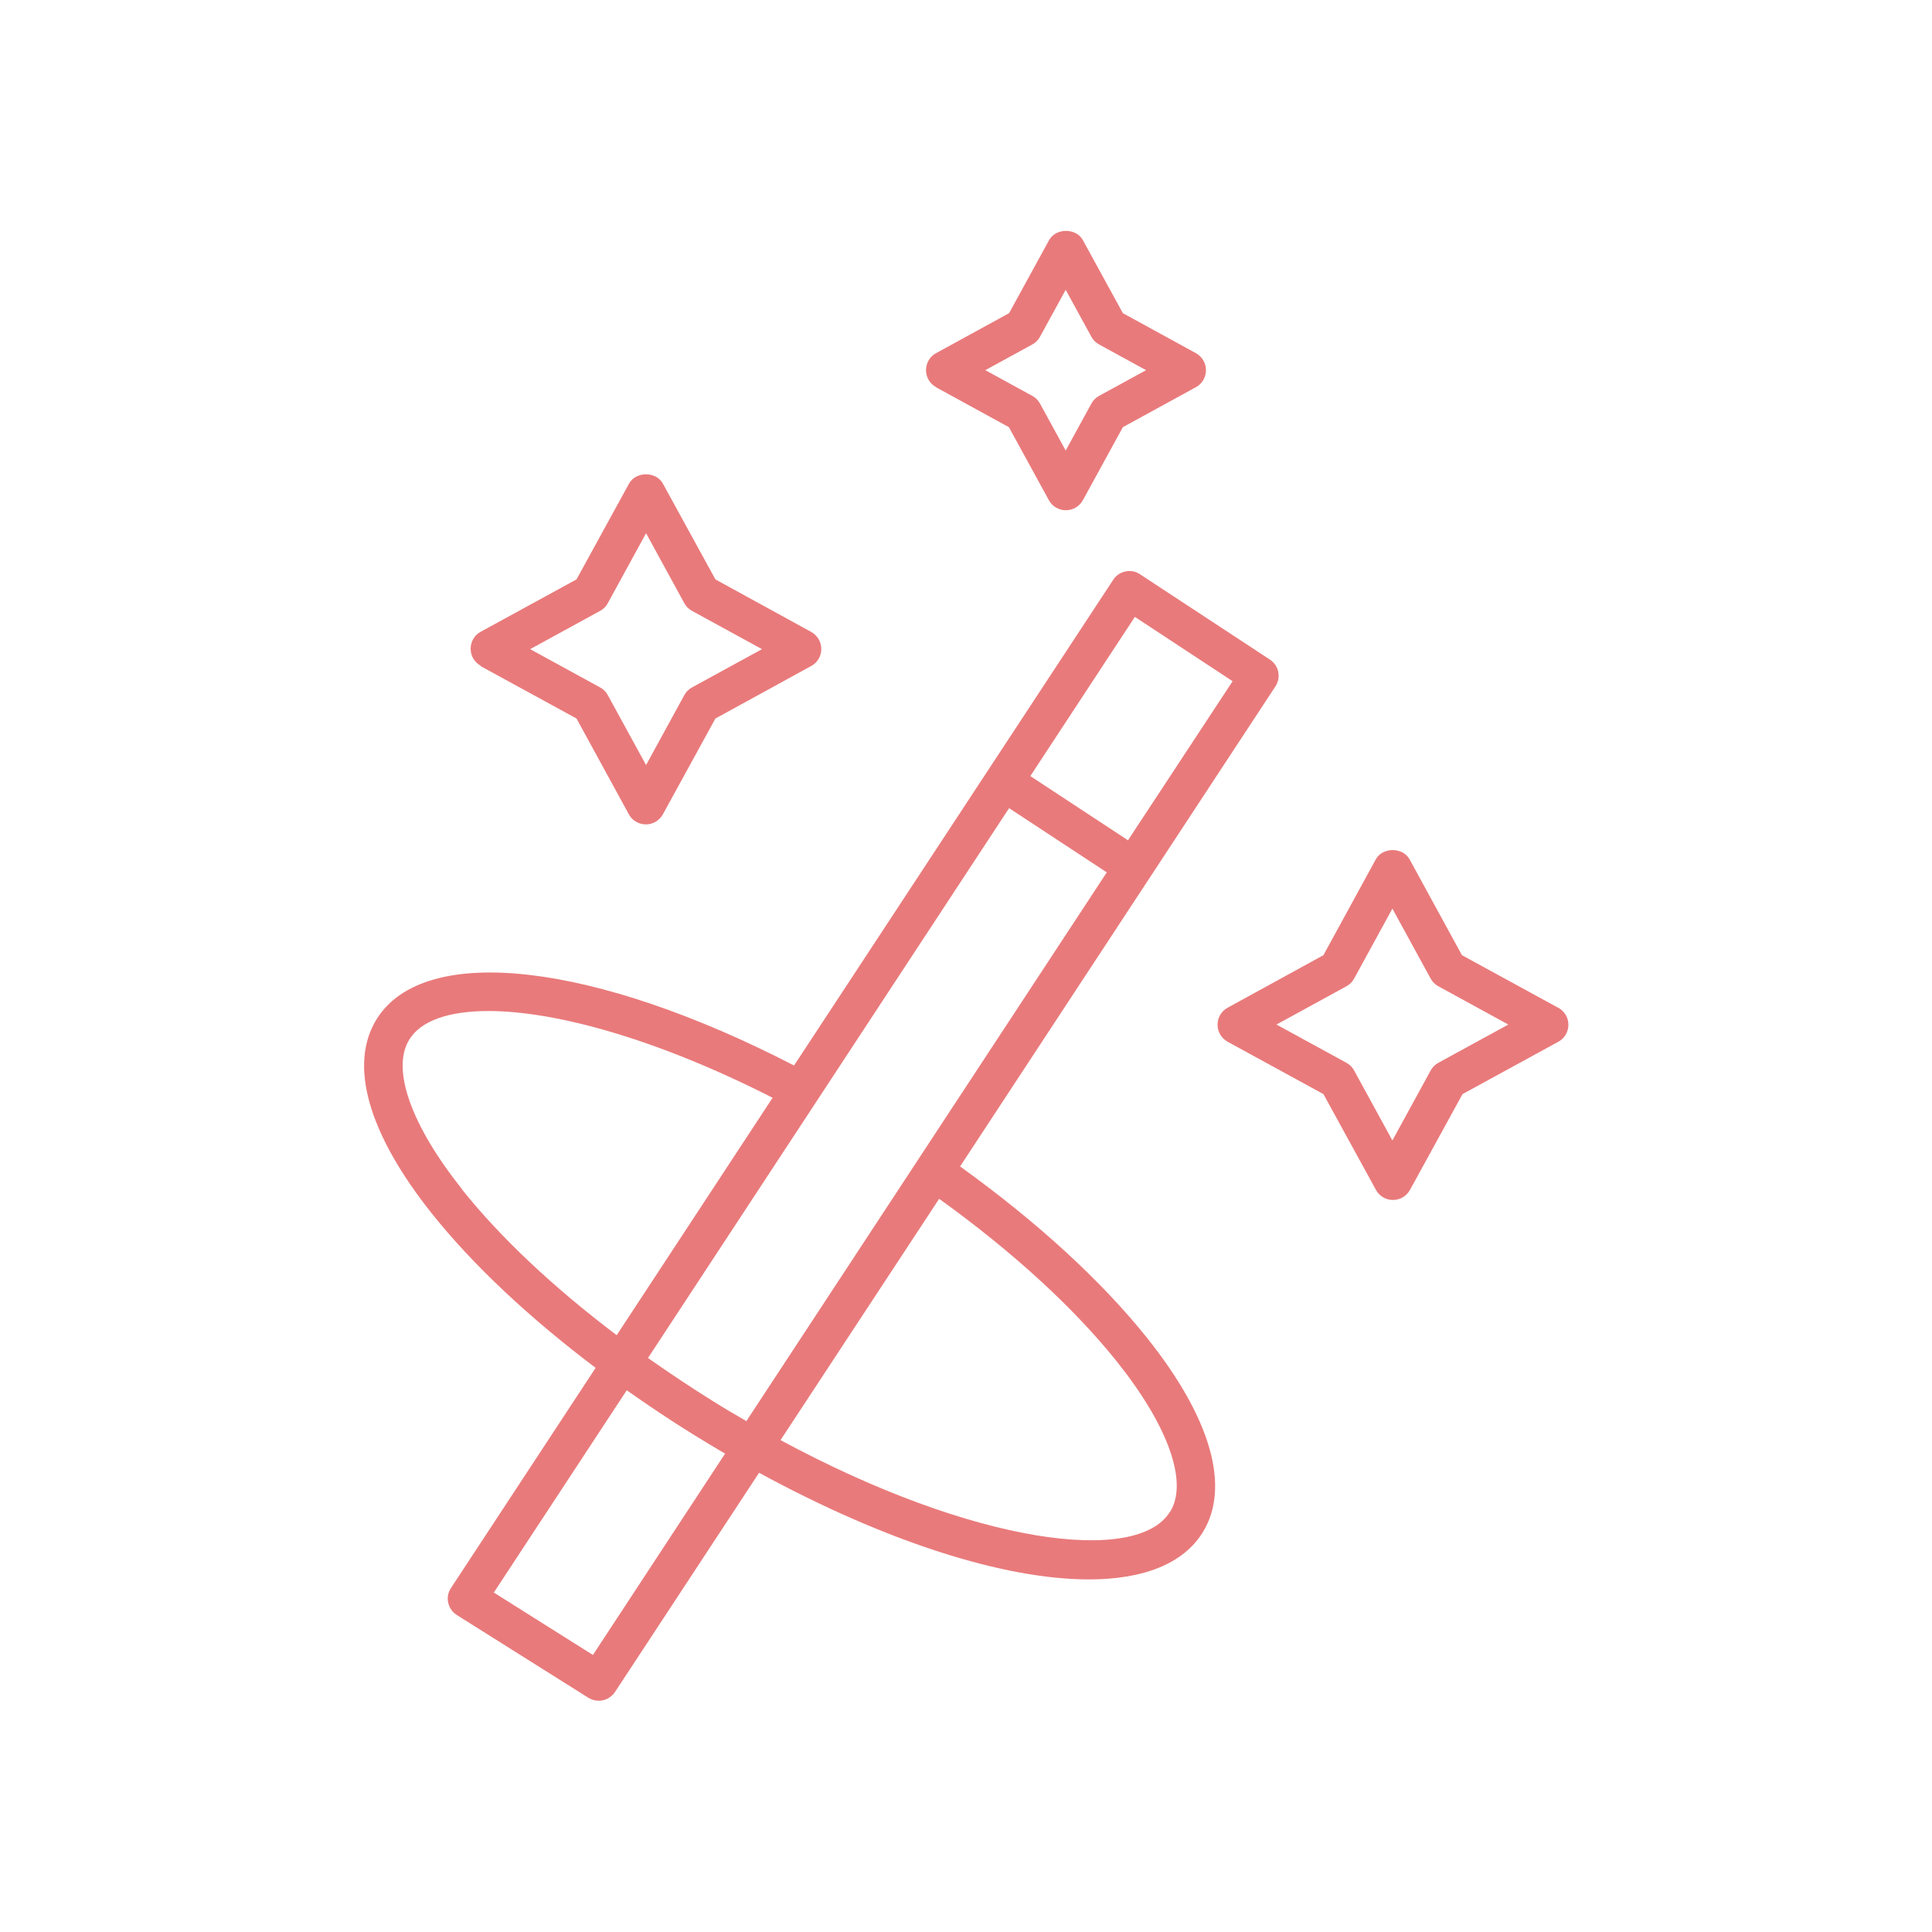 <?xml version="1.0" encoding="UTF-8"?>
<svg id="Automatisiertes_Verfolgen" data-name="Automatisiertes Verfolgen" xmlns="http://www.w3.org/2000/svg" viewBox="0 0 100 100">
  <defs>
    <style>
      .cls-1 {
        fill: #e97a7b;
        stroke-width: 0px;
      }
    </style>
  </defs>
  <path class="cls-1" d="m48.44,20.04l3.78,2.07,2.07,3.78c.17.32.51.52.88.52s.7-.2.88-.52l2.07-3.78,3.78-2.07c.32-.17.52-.51.52-.88s-.2-.7-.52-.88l-3.78-2.07-2.07-3.78c-.35-.64-1.4-.64-1.75,0l-2.07,3.78-3.78,2.07c-.32.17-.52.51-.52.88s.2.7.52.88Zm4.99-2.21c.17-.09.31-.23.4-.4l1.33-2.43,1.33,2.43c.09.17.23.31.4.4l2.43,1.33-2.43,1.33c-.17.09-.31.23-.4.4l-1.33,2.43-1.33-2.43c-.09-.17-.23-.31-.4-.4l-2.43-1.33,2.43-1.33Z"/>
  <path class="cls-1" d="m80.63,52.15l-4.96-2.71-2.71-4.96c-.35-.64-1.4-.64-1.75,0l-2.71,4.96-4.96,2.72c-.32.17-.52.51-.52.88s.2.7.52.88l4.96,2.71,2.72,4.96c.17.32.51.52.88.52s.7-.2.88-.52l2.72-4.96,4.96-2.71c.32-.17.52-.51.52-.88s-.2-.7-.52-.88Zm-6.18,2.86c-.17.09-.31.23-.4.4l-1.98,3.62-1.98-3.62c-.09-.17-.23-.31-.4-.4l-3.62-1.98,3.62-1.98c.17-.09.31-.23.4-.4l1.98-3.62,1.98,3.62c.09.17.23.31.4.4l3.62,1.98-3.62,1.98Z"/>
  <path class="cls-1" d="m24.88,34.48l4.96,2.71,2.71,4.96c.17.32.51.52.88.52s.7-.2.88-.52l2.72-4.96,4.96-2.72c.32-.17.52-.51.52-.88s-.2-.7-.52-.88l-4.96-2.72-2.72-4.96c-.35-.64-1.4-.64-1.75,0l-2.72,4.96-4.96,2.71c-.32.17-.52.51-.52.88s.2.7.52.88Zm6.18-2.86c.17-.09.31-.23.4-.4l1.98-3.62,1.98,3.62c.09.17.23.31.4.4l3.62,1.98-3.62,1.98c-.17.09-.31.23-.4.4l-1.98,3.62-1.98-3.62c-.09-.17-.23-.31-.4-.4l-3.62-1.98,3.62-1.98Z"/>
  <path class="cls-1" d="m49.69,60.38l16.33-24.86c.3-.46.17-1.08-.29-1.38l-6.73-4.42c-.22-.15-.49-.2-.75-.14-.26.05-.49.21-.63.43l-16.52,25.14c-10.24-5.29-19.11-6.42-21.61-2.39-1.45,2.34-.44,5.91,2.87,10.06,2.12,2.66,5.05,5.4,8.47,7.98l-7.49,11.4c-.15.22-.2.5-.14.76.06.26.22.49.44.63l6.82,4.29c.17.1.35.15.53.15.33,0,.64-.16.84-.45l7.46-11.35c6.59,3.59,12.7,5.52,17.07,5.52,2.79,0,4.87-.79,5.89-2.43,1.45-2.34.44-5.91-2.87-10.06-2.37-2.97-5.73-6.04-9.68-8.88Zm9.05-28.45l5.06,3.33-5.42,8.24s-.02-.02-.03-.03l-5.02-3.3,5.41-8.24Zm-34.82,29.63c-2.66-3.34-3.68-6.24-2.73-7.76.6-.97,2.04-1.47,4.09-1.47,3.49,0,8.76,1.46,14.71,4.49l-8.07,12.29c-3.24-2.45-6.01-5.04-8.01-7.55Zm6.77,24.1l-5.13-3.23,6.88-10.47c1.08.76,2.19,1.51,3.35,2.23.58.36,1.16.71,1.74,1.05l-6.84,10.42Zm7.95-12.1c-.59-.34-1.19-.69-1.79-1.07-1.14-.71-2.24-1.45-3.31-2.2l18.69-28.46,5.02,3.3s.03.01.04.02l-18.66,28.41Zm21.91,4.7c-1.7,2.74-10.08,1.71-20.15-3.72l8.21-12.49c3.77,2.71,6.97,5.63,9.22,8.45,2.66,3.34,3.68,6.24,2.73,7.76Z"/>
</svg>